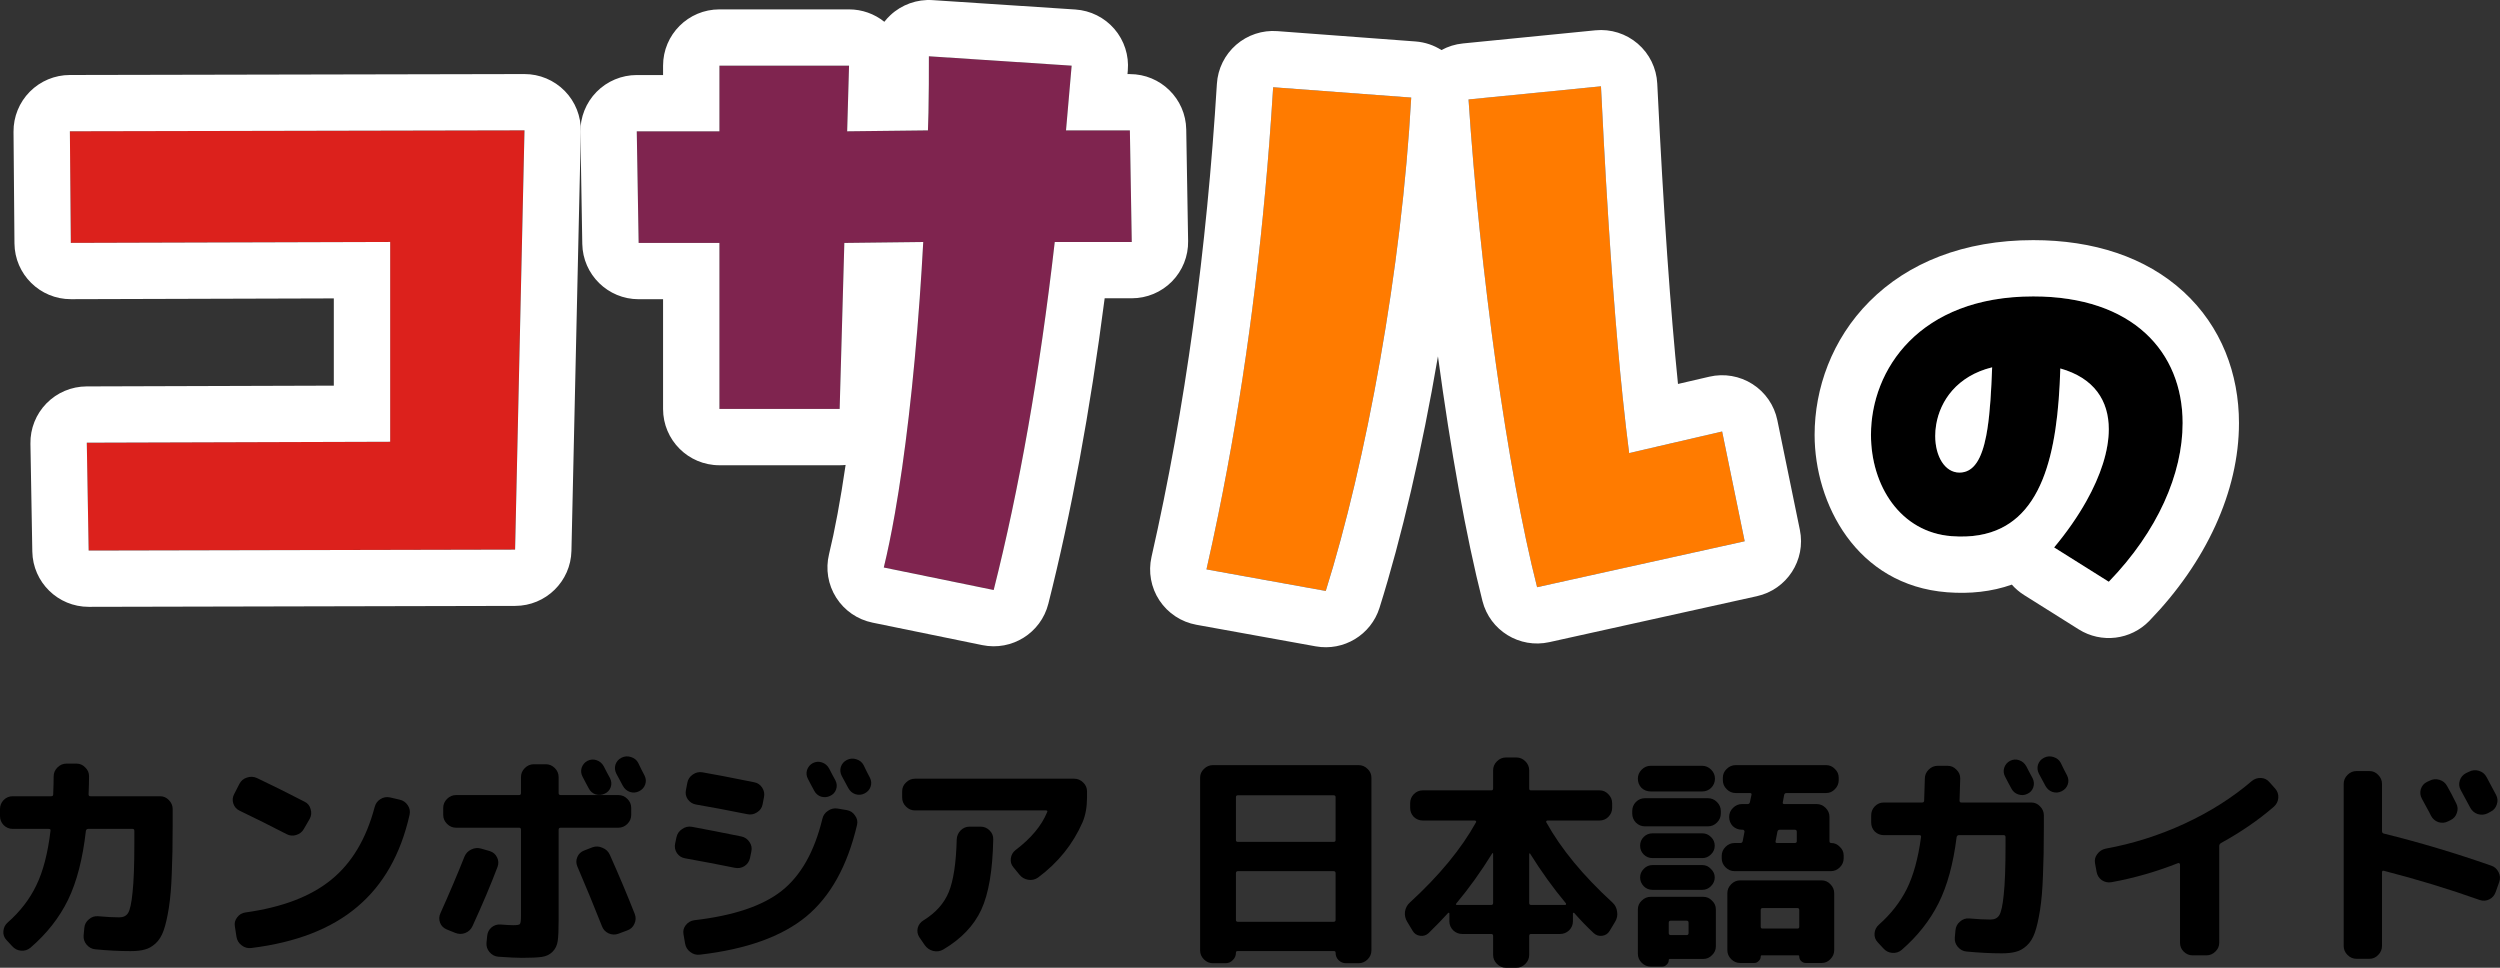 <?xml version="1.0" encoding="UTF-8"?> <svg xmlns="http://www.w3.org/2000/svg" width="186" height="72" viewBox="0 0 186 72" fill="none"><rect x="0" y="0" width="186" height="72" fill="#333333" stroke="none"/><path d="M151.278 22.053C158.7 22.053 162.39 26.198 162.39 31.474C162.39 35.243 160.545 39.514 156.897 43.282L152.83 40.728C155.346 37.713 156.897 34.489 156.897 31.935C156.897 29.799 155.807 28.124 153.291 27.412C153.081 34.363 151.74 40.393 145.199 39.891C141.383 39.597 139.203 36.122 139.203 32.353C139.203 27.496 142.809 22.053 151.278 22.053ZM145.786 35.159C147.714 35.159 148.05 31.851 148.217 27.329C145.157 28.082 143.983 30.469 143.983 32.437C143.983 33.945 144.695 35.159 145.786 35.159Z" fill="black"></path><path d="M129.803 40.268L114.359 43.688C112.123 34.894 110.096 20.099 109.257 7.398L119.111 6.421C119.74 19.332 120.439 27.706 121.207 33.708L128.126 32.103L129.803 40.268ZM98.635 43.967L89.76 42.362C92.346 30.986 93.953 18.983 94.722 6.491L104.995 7.258C104.296 19.96 101.64 34.406 98.635 43.967Z" fill="#FF7B00"></path><path d="M84.064 9.7L84.204 18.005H78.473C77.355 27.775 75.818 36.428 73.931 43.896L65.755 42.221C67.013 37.056 68.131 28.333 68.69 18.005L62.819 18.074L62.47 30.427H53.525V18.074H47.515L47.376 9.77H53.525V4.884H63.169L63.029 9.77L69.039 9.7C69.109 7.885 69.109 6.071 69.109 4.187L79.731 4.884L79.312 9.7H84.064Z" fill="#7F244F"></path><path d="M38.319 40.891L6.592 40.961L6.453 32.936L29.025 32.866V18.001L5.265 18.071L5.195 9.766L39.018 9.696L38.319 40.891Z" fill="#DC211C"></path><path fill-rule="evenodd" clip-rule="evenodd" d="M162.387 31.475C162.387 26.199 158.697 22.053 151.276 22.053C142.806 22.053 139.2 27.497 139.2 32.354C139.2 36.123 141.38 39.598 145.196 39.891C146.678 40.005 147.893 39.783 148.888 39.292C149.338 39.07 149.743 38.792 150.108 38.466C151.689 37.05 152.509 34.709 152.923 31.935C153.135 30.519 153.241 28.99 153.288 27.413C155.804 28.125 156.894 29.8 156.894 31.935C156.894 33.53 156.29 35.385 155.224 37.287C154.582 38.433 153.772 39.596 152.827 40.729L156.894 43.283C160.542 39.514 162.387 35.243 162.387 31.475ZM148.215 27.329C145.586 27.977 144.349 29.829 144.052 31.586C144.003 31.874 143.98 32.16 143.98 32.438C143.98 33.945 144.693 35.16 145.783 35.16C146.858 35.16 147.438 34.131 147.77 32.438C147.803 32.27 147.834 32.094 147.862 31.913C148.06 30.648 148.15 29.08 148.215 27.329ZM149.68 43.496C149.943 43.794 150.251 44.057 150.595 44.273L154.662 46.828C156.341 47.882 158.53 47.617 159.909 46.193C164.121 41.842 166.58 36.577 166.58 31.475C166.58 27.832 165.281 24.297 162.45 21.701C159.642 19.128 155.757 17.866 151.276 17.866C146.097 17.866 141.949 19.557 139.089 22.429C136.279 25.251 135.007 28.92 135.007 32.354C135.007 37.434 138.096 43.545 144.874 44.066C146.558 44.196 148.18 44.027 149.68 43.496Z" fill="white"></path><path fill-rule="evenodd" clip-rule="evenodd" d="M133.911 39.427C134.371 41.667 132.947 43.862 130.711 44.357L115.267 47.776C113.055 48.266 110.853 46.912 110.296 44.719C109.071 39.903 107.921 33.434 106.984 26.512C105.801 33.451 104.275 40.008 102.636 45.221C102.004 47.235 99.969 48.464 97.889 48.088L89.014 46.483C87.888 46.279 86.894 45.625 86.263 44.672C85.632 43.719 85.419 42.55 85.672 41.435C88.2 30.313 89.78 18.537 90.537 6.235C90.606 5.117 91.121 4.073 91.966 3.336C92.811 2.6 93.917 2.232 95.035 2.316L105.308 3.084C106.021 3.137 106.68 3.366 107.245 3.725C107.725 3.462 108.265 3.289 108.844 3.232L118.697 2.255C119.84 2.142 120.98 2.501 121.85 3.251C122.72 4 123.244 5.072 123.3 6.218C123.777 16.02 124.293 23.145 124.842 28.567L127.178 28.025C128.279 27.769 129.437 27.969 130.389 28.578C131.341 29.188 132.007 30.156 132.234 31.262L133.911 39.427ZM121.208 33.709C121.044 32.428 120.883 31.039 120.725 29.522C120.227 24.727 119.761 18.643 119.326 10.608C119.254 9.268 119.182 7.874 119.112 6.422L109.258 7.399C110.097 20.1 112.123 34.895 114.36 43.688L129.804 40.269L128.126 32.103L121.208 33.709ZM104.995 7.259C104.296 19.96 101.641 34.407 98.636 43.967L89.761 42.362C90.069 41.006 90.364 39.641 90.644 38.267C92.454 29.408 93.696 20.187 94.433 10.669C94.54 9.283 94.636 7.89 94.722 6.491L104.995 7.259Z" fill="white"></path><path fill-rule="evenodd" clip-rule="evenodd" d="M84.063 5.513C86.352 5.513 88.217 7.345 88.256 9.63L88.396 17.935C88.415 19.057 87.981 20.141 87.193 20.941C86.405 21.742 85.327 22.192 84.203 22.192H82.187C81.101 30.616 79.691 38.211 77.996 44.921C77.447 47.092 75.285 48.448 73.088 47.998L64.912 46.323C63.796 46.095 62.822 45.423 62.213 44.463C61.603 43.503 61.411 42.337 61.68 41.232C62.108 39.475 62.527 37.231 62.913 34.592C62.767 34.607 62.619 34.615 62.47 34.615H53.525C51.209 34.615 49.332 32.74 49.332 30.427V22.262H47.515C45.227 22.262 43.361 20.43 43.322 18.145L43.183 9.841C43.164 8.718 43.597 7.635 44.385 6.834C45.174 6.034 46.251 5.583 47.375 5.583H49.332V4.885C49.332 2.573 51.209 0.698 53.525 0.698H63.169C64.129 0.698 65.055 1.027 65.795 1.621C65.93 1.447 66.08 1.283 66.243 1.131C67.089 0.339 68.227 -0.067 69.384 0.009L80.006 0.707C81.131 0.781 82.179 1.304 82.913 2.158C83.647 3.013 84.006 4.126 83.908 5.248L83.885 5.513H84.063ZM79.311 9.7L79.731 4.885L69.109 4.187C69.109 5.615 69.109 7.003 69.078 8.382C69.068 8.822 69.056 9.261 69.039 9.7L63.029 9.77L63.169 4.885H53.525V9.77H47.375L47.515 18.075H53.525V30.427H62.47L62.819 18.075L68.689 18.005C68.612 19.435 68.524 20.833 68.426 22.196C67.978 28.455 67.326 33.956 66.581 38.198C66.316 39.706 66.038 41.054 65.754 42.222L73.93 43.897C75.817 36.429 77.355 27.776 78.473 18.005H84.203L84.063 9.7H79.311Z" fill="white"></path><path fill-rule="evenodd" clip-rule="evenodd" d="M6.596 40.962L38.323 40.892L39.022 9.697L5.199 9.767L5.269 18.072L29.029 18.002V32.867L6.457 32.936L6.596 40.962ZM24.836 28.692L6.444 28.749C5.321 28.753 4.247 29.205 3.462 30.006C2.676 30.807 2.245 31.888 2.264 33.009L2.404 41.035C2.444 43.322 4.315 45.154 6.606 45.149L38.332 45.079C40.608 45.074 42.464 43.258 42.515 40.986L43.214 9.791C43.239 8.663 42.807 7.572 42.017 6.766C41.226 5.961 40.143 5.507 39.013 5.51L5.19 5.58C4.074 5.582 3.004 6.029 2.218 6.822C1.433 7.614 0.997 8.687 1.006 9.802L1.076 18.107C1.095 20.41 2.974 22.266 5.281 22.259L24.836 22.201V28.692Z" fill="white"></path><path d="M180.76 58.086C180.995 57.963 181.241 57.941 181.498 58.019C181.755 58.097 181.945 58.254 182.068 58.488C182.281 58.857 182.504 59.281 182.739 59.761C182.862 59.996 182.879 60.236 182.79 60.481C182.711 60.727 182.555 60.906 182.32 61.017L182.152 61.101C181.917 61.224 181.671 61.246 181.414 61.168C181.168 61.079 180.984 60.917 180.861 60.682C180.794 60.537 180.682 60.325 180.525 60.046C180.369 59.767 180.257 59.56 180.19 59.426C180.067 59.203 180.039 58.968 180.106 58.723C180.184 58.466 180.341 58.282 180.576 58.17L180.76 58.086ZM185.003 57.818C185.317 58.399 185.551 58.84 185.708 59.142C185.831 59.376 185.848 59.616 185.758 59.862C185.68 60.107 185.523 60.286 185.289 60.398L185.071 60.515C184.836 60.627 184.59 60.643 184.333 60.565C184.087 60.476 183.902 60.314 183.779 60.079L183.075 58.773C182.952 58.55 182.929 58.315 183.008 58.069C183.086 57.824 183.242 57.64 183.477 57.517L183.695 57.416C183.93 57.294 184.176 57.271 184.433 57.349C184.69 57.428 184.88 57.584 185.003 57.818ZM175.326 71.335C175.069 71.335 174.845 71.24 174.655 71.05C174.465 70.86 174.37 70.637 174.37 70.38V58.321C174.37 58.064 174.465 57.841 174.655 57.651C174.845 57.461 175.069 57.366 175.326 57.366H176.282C176.539 57.366 176.757 57.461 176.936 57.651C177.126 57.841 177.221 58.064 177.221 58.321V61.838C177.221 61.938 177.272 62 177.372 62.022C180 62.67 182.655 63.463 185.339 64.401C185.585 64.479 185.769 64.641 185.892 64.886C186.015 65.121 186.032 65.367 185.943 65.623L185.674 66.377C185.585 66.623 185.428 66.801 185.205 66.913C184.981 67.025 184.746 67.041 184.5 66.963C182.208 66.148 179.827 65.422 177.355 64.786C177.266 64.763 177.221 64.803 177.221 64.903V70.38C177.221 70.637 177.126 70.86 176.936 71.05C176.757 71.24 176.539 71.335 176.282 71.335H175.326Z" fill="black"></path><path d="M155.987 64.865L155.87 64.229C155.825 63.972 155.881 63.743 156.038 63.542C156.194 63.33 156.401 63.196 156.658 63.14C158.682 62.772 160.639 62.152 162.528 61.281C164.429 60.399 166.095 59.344 167.526 58.115C167.728 57.948 167.957 57.87 168.214 57.881C168.471 57.892 168.684 57.998 168.851 58.199L169.271 58.668C169.449 58.869 169.528 59.104 169.505 59.372C169.483 59.628 169.371 59.846 169.17 60.025C168.018 61.019 166.71 61.917 165.245 62.721C165.156 62.777 165.111 62.85 165.111 62.939V70.141C165.111 70.398 165.016 70.616 164.826 70.794C164.636 70.984 164.412 71.079 164.155 71.079H163.132C162.875 71.079 162.651 70.984 162.461 70.794C162.282 70.616 162.193 70.398 162.193 70.141V64.313C162.193 64.279 162.176 64.251 162.143 64.229C162.12 64.207 162.092 64.201 162.059 64.212C160.415 64.86 158.76 65.334 157.094 65.636C156.837 65.68 156.597 65.63 156.373 65.485C156.161 65.329 156.032 65.122 155.987 64.865Z" fill="black"></path><path d="M149.547 56.607C149.771 56.496 149.995 56.479 150.218 56.557C150.453 56.635 150.632 56.786 150.755 57.009C150.811 57.11 150.889 57.261 150.99 57.462C151.09 57.651 151.169 57.797 151.224 57.897C151.336 58.12 151.353 58.349 151.275 58.584C151.196 58.807 151.046 58.969 150.822 59.069C150.609 59.17 150.386 59.181 150.151 59.103C149.927 59.025 149.76 58.88 149.648 58.668C149.592 58.567 149.514 58.422 149.413 58.232C149.312 58.031 149.234 57.88 149.178 57.78C149.066 57.568 149.044 57.35 149.111 57.127C149.189 56.892 149.335 56.719 149.547 56.607ZM153.321 56.758C153.377 56.87 153.455 57.032 153.556 57.244C153.668 57.456 153.746 57.607 153.791 57.696C153.902 57.919 153.919 58.143 153.841 58.366C153.763 58.589 153.612 58.757 153.388 58.868C153.164 58.98 152.935 58.997 152.7 58.919C152.477 58.841 152.303 58.69 152.18 58.467C152.08 58.266 151.918 57.964 151.694 57.562C151.582 57.339 151.56 57.115 151.627 56.892C151.705 56.658 151.856 56.485 152.08 56.373C152.303 56.261 152.538 56.245 152.784 56.323C153.03 56.401 153.209 56.546 153.321 56.758ZM140.155 62.135C139.898 62.135 139.674 62.045 139.484 61.867C139.305 61.677 139.216 61.453 139.216 61.197V60.661C139.216 60.404 139.305 60.181 139.484 59.991C139.674 59.801 139.898 59.706 140.155 59.706H143.006C143.107 59.706 143.157 59.656 143.157 59.555C143.191 58.517 143.208 57.975 143.208 57.931C143.208 57.674 143.303 57.45 143.493 57.261C143.683 57.071 143.906 56.976 144.164 56.976H144.901C145.159 56.976 145.377 57.071 145.556 57.261C145.746 57.439 145.841 57.657 145.841 57.914C145.841 57.947 145.824 58.5 145.79 59.572C145.79 59.661 145.835 59.706 145.925 59.706H151.124C151.381 59.706 151.599 59.801 151.778 59.991C151.968 60.181 152.063 60.404 152.063 60.661V61.532C152.063 62.95 152.041 64.156 151.996 65.149C151.962 66.143 151.89 66.997 151.778 67.712C151.666 68.415 151.538 68.974 151.392 69.387C151.247 69.8 151.046 70.124 150.788 70.358C150.531 70.593 150.263 70.744 149.983 70.811C149.715 70.889 149.363 70.928 148.927 70.928C148.122 70.928 147.25 70.883 146.31 70.794C146.053 70.772 145.835 70.654 145.656 70.442C145.488 70.241 145.416 70.012 145.438 69.755L145.488 69.203C145.511 68.946 145.623 68.734 145.824 68.566C146.025 68.388 146.254 68.309 146.512 68.332C147.138 68.388 147.663 68.415 148.088 68.415C148.39 68.415 148.608 68.309 148.742 68.097C148.888 67.874 148.999 67.36 149.078 66.556C149.167 65.752 149.212 64.524 149.212 62.872V62.285C149.212 62.185 149.167 62.135 149.078 62.135H145.74C145.651 62.135 145.595 62.185 145.572 62.285C145.326 64.262 144.879 65.898 144.231 67.193C143.582 68.488 142.665 69.649 141.48 70.677C141.279 70.844 141.044 70.917 140.776 70.894C140.518 70.872 140.3 70.76 140.121 70.559L139.702 70.107C139.523 69.917 139.445 69.694 139.467 69.437C139.49 69.18 139.596 68.968 139.786 68.801C140.681 68.008 141.374 67.12 141.866 66.138C142.358 65.144 142.71 63.865 142.922 62.302C142.945 62.19 142.906 62.135 142.805 62.135H140.155Z" fill="black"></path><path d="M129.052 64.814C128.795 64.814 128.571 64.719 128.381 64.529C128.191 64.339 128.096 64.116 128.096 63.859V63.675C128.096 63.418 128.191 63.194 128.381 63.005C128.571 62.815 128.795 62.72 129.052 62.72H129.488C129.577 62.72 129.633 62.675 129.656 62.586L129.79 61.883C129.801 61.849 129.79 61.816 129.756 61.782C129.734 61.748 129.706 61.732 129.672 61.732H129.605C129.337 61.732 129.108 61.642 128.918 61.464C128.739 61.274 128.649 61.045 128.649 60.777C128.649 60.52 128.744 60.297 128.935 60.107C129.125 59.917 129.348 59.822 129.605 59.822H130.025C130.114 59.822 130.17 59.778 130.192 59.688L130.31 59.136C130.332 59.046 130.293 59.002 130.192 59.002H129.136C128.879 59.002 128.655 58.907 128.465 58.717C128.275 58.527 128.18 58.304 128.18 58.047V57.863C128.18 57.606 128.275 57.388 128.465 57.209C128.655 57.02 128.879 56.925 129.136 56.925H135.861C136.118 56.925 136.336 57.02 136.515 57.209C136.705 57.388 136.8 57.606 136.8 57.863V58.047C136.8 58.304 136.705 58.527 136.515 58.717C136.336 58.907 136.118 59.002 135.861 59.002H132.926C132.826 59.002 132.764 59.046 132.742 59.136L132.641 59.688C132.619 59.778 132.658 59.822 132.758 59.822H135.157C135.414 59.822 135.638 59.917 135.828 60.107C136.018 60.297 136.113 60.52 136.113 60.777V62.586C136.113 62.675 136.158 62.72 136.247 62.72C136.493 62.72 136.705 62.815 136.884 63.005C137.074 63.183 137.169 63.395 137.169 63.641V63.859C137.169 64.116 137.074 64.339 136.884 64.529C136.694 64.719 136.471 64.814 136.213 64.814H129.052ZM132.239 61.883L132.104 62.586C132.082 62.675 132.121 62.72 132.222 62.72H133.53C133.631 62.72 133.681 62.675 133.681 62.586V61.883C133.681 61.782 133.631 61.732 133.53 61.732H132.406C132.317 61.732 132.261 61.782 132.239 61.883ZM135.526 65.5C135.783 65.5 136.001 65.595 136.18 65.785C136.37 65.975 136.465 66.198 136.465 66.455V70.692C136.465 70.949 136.37 71.173 136.18 71.362C136.001 71.552 135.783 71.647 135.526 71.647H134.352C134.218 71.647 134.1 71.597 134 71.496C133.91 71.407 133.865 71.296 133.865 71.162C133.865 71.106 133.843 71.078 133.798 71.078H131.065C131.02 71.078 130.997 71.106 130.997 71.162C130.997 71.296 130.947 71.407 130.846 71.496C130.757 71.597 130.645 71.647 130.511 71.647H129.471C129.214 71.647 128.99 71.552 128.8 71.362C128.61 71.173 128.515 70.949 128.515 70.692V66.455C128.515 66.198 128.61 65.975 128.8 65.785C128.99 65.595 129.214 65.5 129.471 65.5H135.526ZM133.865 68.951V67.711C133.865 67.611 133.821 67.56 133.731 67.56H131.132C131.042 67.56 130.997 67.611 130.997 67.711V68.951C130.997 69.04 131.042 69.085 131.132 69.085H133.731C133.821 69.085 133.865 69.04 133.865 68.951ZM122.813 58.884C122.544 58.884 122.315 58.795 122.125 58.617C121.946 58.427 121.857 58.198 121.857 57.93C121.857 57.673 121.952 57.45 122.142 57.26C122.332 57.07 122.556 56.975 122.813 56.975H126.637C126.894 56.975 127.118 57.07 127.308 57.26C127.498 57.45 127.593 57.673 127.593 57.93C127.593 58.198 127.498 58.427 127.308 58.617C127.129 58.795 126.905 58.884 126.637 58.884H122.813ZM127.073 59.387C127.33 59.387 127.554 59.482 127.744 59.672C127.934 59.861 128.029 60.085 128.029 60.342V60.526C128.029 60.783 127.934 61.006 127.744 61.196C127.554 61.386 127.33 61.48 127.073 61.48H122.377C122.12 61.48 121.896 61.386 121.706 61.196C121.527 61.006 121.438 60.783 121.438 60.526V60.342C121.438 60.085 121.527 59.861 121.706 59.672C121.896 59.482 122.12 59.387 122.377 59.387H127.073ZM122.947 63.842C122.69 63.842 122.472 63.753 122.293 63.574C122.114 63.395 122.025 63.178 122.025 62.921C122.025 62.664 122.114 62.446 122.293 62.268C122.472 62.089 122.69 62 122.947 62H126.654C126.9 62 127.112 62.089 127.291 62.268C127.481 62.446 127.576 62.664 127.576 62.921C127.576 63.178 127.481 63.395 127.291 63.574C127.112 63.753 126.9 63.842 126.654 63.842H122.947ZM122.947 66.204C122.69 66.204 122.472 66.114 122.293 65.936C122.114 65.746 122.025 65.528 122.025 65.283C122.025 65.037 122.114 64.825 122.293 64.646C122.472 64.456 122.69 64.361 122.947 64.361H126.654C126.9 64.361 127.112 64.456 127.291 64.646C127.481 64.825 127.576 65.037 127.576 65.283C127.576 65.528 127.481 65.746 127.291 65.936C127.112 66.114 126.9 66.204 126.654 66.204H122.947ZM121.857 70.96V67.661C121.857 67.404 121.952 67.186 122.142 67.008C122.332 66.818 122.556 66.723 122.813 66.723H126.721C126.978 66.723 127.196 66.818 127.375 67.008C127.565 67.186 127.66 67.404 127.66 67.661V70.408C127.66 70.665 127.565 70.882 127.375 71.061C127.196 71.251 126.978 71.346 126.721 71.346H124.238C124.182 71.346 124.155 71.374 124.155 71.43C124.155 71.564 124.104 71.675 124.004 71.764C123.914 71.865 123.802 71.915 123.668 71.915H122.813C122.556 71.915 122.332 71.82 122.142 71.63C121.952 71.441 121.857 71.217 121.857 70.96ZM124.155 68.649V69.42C124.155 69.52 124.205 69.57 124.305 69.57H125.48C125.58 69.57 125.63 69.52 125.63 69.42V68.649C125.63 68.549 125.58 68.498 125.48 68.498H124.305C124.205 68.498 124.155 68.549 124.155 68.649Z" fill="black"></path><path d="M105.101 69.253L104.698 68.583C104.553 68.349 104.497 68.097 104.53 67.829C104.575 67.55 104.698 67.322 104.899 67.143C107.08 65.144 108.718 63.157 109.814 61.18C109.836 61.158 109.836 61.13 109.814 61.096C109.791 61.063 109.763 61.046 109.73 61.046H105.855C105.598 61.046 105.375 60.957 105.185 60.778C105.006 60.588 104.916 60.365 104.916 60.108V59.757C104.916 59.5 105.006 59.276 105.185 59.087C105.375 58.897 105.598 58.802 105.855 58.802H110.954C111.043 58.802 111.088 58.757 111.088 58.668V57.311C111.088 57.054 111.183 56.831 111.373 56.641C111.563 56.451 111.787 56.356 112.044 56.356H112.816C113.073 56.356 113.296 56.451 113.487 56.641C113.677 56.831 113.772 57.054 113.772 57.311V58.668C113.772 58.757 113.816 58.802 113.906 58.802H119.005C119.262 58.802 119.48 58.897 119.659 59.087C119.849 59.276 119.944 59.5 119.944 59.757V60.108C119.944 60.365 119.849 60.588 119.659 60.778C119.48 60.957 119.262 61.046 119.005 61.046H115.13C115.097 61.046 115.069 61.063 115.046 61.096C115.024 61.13 115.024 61.158 115.046 61.18C116.142 63.157 117.78 65.144 119.961 67.143C120.162 67.322 120.279 67.55 120.313 67.829C120.357 68.097 120.307 68.349 120.162 68.583L119.759 69.253C119.636 69.465 119.452 69.588 119.206 69.622C118.96 69.655 118.747 69.588 118.568 69.421C118.076 68.963 117.596 68.466 117.126 67.93C117.104 67.908 117.081 67.902 117.059 67.913C117.037 67.924 117.025 67.941 117.025 67.963V68.55C117.025 68.807 116.93 69.03 116.74 69.22C116.55 69.398 116.327 69.488 116.069 69.488H113.906C113.816 69.488 113.772 69.538 113.772 69.638V71.045C113.772 71.302 113.677 71.525 113.487 71.715C113.296 71.905 113.073 72 112.816 72H112.044C111.787 72 111.563 71.905 111.373 71.715C111.183 71.525 111.088 71.302 111.088 71.045V69.638C111.088 69.538 111.043 69.488 110.954 69.488H108.79C108.533 69.488 108.31 69.398 108.12 69.22C107.93 69.03 107.834 68.807 107.834 68.55V67.963C107.834 67.941 107.823 67.924 107.801 67.913C107.779 67.902 107.756 67.908 107.734 67.93C107.354 68.354 106.873 68.851 106.291 69.421C106.113 69.588 105.9 69.655 105.654 69.622C105.408 69.588 105.224 69.465 105.101 69.253ZM113.772 63.508V67.176C113.772 67.277 113.816 67.327 113.906 67.327H116.455C116.478 67.327 116.494 67.316 116.506 67.294C116.517 67.26 116.517 67.232 116.506 67.21C115.555 66.071 114.666 64.837 113.839 63.508C113.816 63.486 113.794 63.486 113.772 63.508ZM108.354 67.21C108.298 67.288 108.315 67.327 108.405 67.327H110.954C111.043 67.327 111.088 67.277 111.088 67.176V63.508C111.088 63.486 111.077 63.475 111.055 63.475C111.043 63.464 111.032 63.469 111.021 63.492C110.171 64.865 109.282 66.104 108.354 67.21Z" fill="black"></path><path d="M90.244 71.664C89.986 71.664 89.763 71.569 89.573 71.379C89.383 71.189 89.288 70.966 89.288 70.709V57.863C89.288 57.606 89.383 57.388 89.573 57.209C89.763 57.02 89.986 56.925 90.244 56.925H101.078C101.335 56.925 101.559 57.02 101.749 57.209C101.939 57.388 102.034 57.606 102.034 57.863V70.709C102.034 70.966 101.939 71.189 101.749 71.379C101.559 71.569 101.335 71.664 101.078 71.664H100.139C99.927 71.664 99.742 71.586 99.585 71.43C99.44 71.284 99.368 71.1 99.368 70.877C99.368 70.799 99.328 70.76 99.25 70.76H92.072C91.993 70.76 91.954 70.799 91.954 70.877C91.954 71.1 91.876 71.284 91.719 71.43C91.574 71.586 91.395 71.664 91.183 71.664H90.244ZM91.954 59.303V62.502C91.954 62.592 92.005 62.636 92.105 62.636H99.216C99.317 62.636 99.368 62.592 99.368 62.502V59.303C99.368 59.214 99.317 59.169 99.216 59.169H92.105C92.005 59.169 91.954 59.214 91.954 59.303ZM91.954 64.964V68.448C91.954 68.537 92.005 68.582 92.105 68.582H99.216C99.317 68.582 99.368 68.537 99.368 68.448V64.964C99.368 64.864 99.317 64.814 99.216 64.814H92.105C92.005 64.814 91.954 64.864 91.954 64.964Z" fill="black"></path><path d="M68.077 60.296C67.82 60.296 67.596 60.201 67.406 60.011C67.216 59.822 67.121 59.598 67.121 59.342V58.873C67.121 58.616 67.216 58.398 67.406 58.219C67.596 58.029 67.82 57.935 68.077 57.935H79.918C80.175 57.935 80.399 58.029 80.589 58.219C80.779 58.398 80.874 58.616 80.874 58.873V59.342C80.874 60.045 80.762 60.659 80.538 61.184C79.823 62.814 78.722 64.182 77.234 65.287C77.011 65.444 76.765 65.5 76.496 65.455C76.228 65.41 76.01 65.282 75.842 65.07L75.39 64.517C75.233 64.327 75.172 64.109 75.205 63.864C75.239 63.607 75.356 63.4 75.557 63.244C76.709 62.373 77.492 61.435 77.905 60.43C77.95 60.341 77.922 60.296 77.822 60.296H68.077ZM72.136 61.502H72.958C73.215 61.502 73.439 61.597 73.629 61.787C73.819 61.977 73.908 62.2 73.897 62.457C73.852 64.757 73.556 66.499 73.008 67.683C72.46 68.866 71.515 69.854 70.174 70.647C69.939 70.781 69.687 70.815 69.419 70.748C69.162 70.681 68.955 70.535 68.798 70.312L68.396 69.726C68.262 69.514 68.222 69.285 68.278 69.039C68.345 68.793 68.491 68.604 68.714 68.47C69.62 67.911 70.246 67.208 70.593 66.359C70.939 65.5 71.135 64.199 71.18 62.457C71.191 62.2 71.286 61.977 71.465 61.787C71.655 61.597 71.879 61.502 72.136 61.502Z" fill="black"></path><path d="M63.011 60.274C63.268 60.319 63.469 60.453 63.615 60.676C63.771 60.888 63.822 61.117 63.766 61.363C63.05 64.422 61.787 66.7 59.975 68.196C58.164 69.681 55.531 70.625 52.076 71.027C51.807 71.06 51.567 70.993 51.355 70.826C51.142 70.67 51.014 70.457 50.969 70.189L50.851 69.503C50.807 69.257 50.863 69.034 51.019 68.833C51.187 68.621 51.399 68.498 51.656 68.464C54.563 68.129 56.727 67.403 58.147 66.287C59.578 65.159 60.59 63.373 61.183 60.927C61.239 60.67 61.379 60.469 61.602 60.324C61.826 60.168 62.066 60.112 62.323 60.157L63.011 60.274ZM61.753 59.219C61.541 59.319 61.317 59.336 61.082 59.269C60.859 59.191 60.691 59.046 60.579 58.834C60.523 58.733 60.445 58.588 60.344 58.398C60.244 58.197 60.165 58.046 60.109 57.946C59.998 57.734 59.975 57.516 60.042 57.293C60.121 57.058 60.266 56.885 60.478 56.773C60.702 56.662 60.926 56.645 61.149 56.723C61.384 56.801 61.563 56.952 61.686 57.175C61.742 57.276 61.82 57.427 61.921 57.628C62.021 57.818 62.1 57.963 62.156 58.063C62.267 58.286 62.284 58.51 62.206 58.733C62.128 58.956 61.977 59.118 61.753 59.219ZM64.772 58.532C64.694 58.755 64.543 58.923 64.319 59.035C64.096 59.146 63.866 59.163 63.632 59.085C63.408 59.007 63.235 58.856 63.112 58.633C63.011 58.432 62.849 58.13 62.625 57.728C62.513 57.505 62.491 57.282 62.558 57.058C62.636 56.824 62.787 56.651 63.011 56.539C63.235 56.427 63.469 56.41 63.715 56.489C63.961 56.567 64.14 56.712 64.252 56.924C64.308 57.036 64.386 57.198 64.487 57.41C64.599 57.622 64.677 57.773 64.722 57.862C64.834 58.085 64.85 58.309 64.772 58.532ZM50.969 63.858C50.712 63.814 50.51 63.685 50.365 63.473C50.22 63.25 50.175 63.01 50.231 62.753L50.331 62.284C50.387 62.027 50.527 61.826 50.751 61.681C50.974 61.525 51.215 61.469 51.472 61.513C52.445 61.692 53.675 61.932 55.162 62.234C55.419 62.289 55.62 62.429 55.766 62.652C55.911 62.864 55.956 63.099 55.9 63.356L55.799 63.842C55.743 64.098 55.603 64.299 55.38 64.445C55.156 64.579 54.916 64.618 54.659 64.562C53.496 64.327 52.266 64.093 50.969 63.858ZM56.101 58.197C56.358 58.242 56.559 58.376 56.705 58.599C56.85 58.822 56.895 59.062 56.839 59.319L56.738 59.839C56.694 60.095 56.554 60.296 56.319 60.441C56.095 60.587 55.855 60.631 55.598 60.575C54.099 60.274 52.825 60.034 51.774 59.855C51.528 59.811 51.327 59.682 51.17 59.47C51.025 59.258 50.98 59.023 51.036 58.767L51.136 58.247C51.181 57.99 51.315 57.784 51.539 57.628C51.763 57.471 52.003 57.416 52.26 57.46C52.998 57.583 54.278 57.829 56.101 58.197Z" fill="black"></path><path d="M46.007 59.153C46.264 59.153 46.488 59.248 46.678 59.438C46.868 59.628 46.963 59.851 46.963 60.108V60.627C46.963 60.884 46.868 61.107 46.678 61.297C46.488 61.487 46.264 61.582 46.007 61.582H41.713C41.613 61.582 41.562 61.632 41.562 61.733V68.499C41.562 69.18 41.54 69.683 41.495 70.007C41.45 70.331 41.322 70.599 41.109 70.811C40.897 71.023 40.629 71.151 40.304 71.196C39.991 71.24 39.499 71.263 38.828 71.263C38.437 71.263 37.85 71.235 37.067 71.179C36.81 71.157 36.592 71.04 36.413 70.827C36.246 70.626 36.173 70.397 36.195 70.141L36.246 69.638C36.268 69.381 36.374 69.169 36.564 69.002C36.766 68.834 36.995 68.762 37.252 68.784C37.654 68.817 37.968 68.834 38.191 68.834C38.471 68.834 38.633 68.806 38.678 68.751C38.733 68.683 38.761 68.483 38.761 68.147V61.733C38.761 61.632 38.717 61.582 38.627 61.582H33.931C33.674 61.582 33.45 61.487 33.26 61.297C33.07 61.107 32.975 60.884 32.975 60.627V60.108C32.975 59.851 33.07 59.628 33.26 59.438C33.45 59.248 33.674 59.153 33.931 59.153H38.627C38.717 59.153 38.761 59.103 38.761 59.002V57.813C38.761 57.556 38.856 57.333 39.047 57.143C39.237 56.954 39.46 56.859 39.717 56.859H40.606C40.863 56.859 41.087 56.954 41.277 57.143C41.467 57.333 41.562 57.556 41.562 57.813V59.002C41.562 59.103 41.613 59.153 41.713 59.153H46.007ZM44.917 57.009C44.972 57.11 45.051 57.261 45.151 57.462C45.252 57.651 45.33 57.797 45.386 57.897C45.498 58.12 45.515 58.344 45.437 58.567C45.358 58.79 45.207 58.952 44.984 59.053C44.771 59.153 44.548 59.17 44.313 59.103C44.089 59.025 43.922 58.88 43.81 58.668C43.754 58.567 43.675 58.422 43.575 58.232C43.474 58.031 43.396 57.88 43.34 57.78C43.228 57.568 43.206 57.35 43.273 57.127C43.351 56.892 43.497 56.719 43.709 56.607C43.933 56.496 44.156 56.479 44.38 56.557C44.615 56.635 44.794 56.786 44.917 57.009ZM47.483 56.758C47.539 56.87 47.617 57.032 47.718 57.244C47.829 57.456 47.908 57.607 47.952 57.696C48.064 57.919 48.081 58.143 48.003 58.366C47.924 58.589 47.773 58.757 47.55 58.868C47.326 58.98 47.097 58.997 46.862 58.919C46.639 58.841 46.465 58.69 46.342 58.467C46.242 58.266 46.08 57.964 45.856 57.562C45.744 57.339 45.722 57.115 45.789 56.892C45.867 56.658 46.018 56.485 46.242 56.373C46.465 56.261 46.7 56.245 46.946 56.323C47.192 56.401 47.371 56.546 47.483 56.758ZM33.243 69.153C32.998 69.052 32.83 68.885 32.74 68.65C32.651 68.404 32.662 68.164 32.774 67.93C33.456 66.411 34.048 65.015 34.552 63.742C34.652 63.497 34.82 63.318 35.055 63.206C35.301 63.084 35.552 63.061 35.809 63.139L36.447 63.324C36.693 63.402 36.872 63.558 36.984 63.793C37.095 64.016 37.107 64.251 37.017 64.496C36.514 65.825 35.893 67.293 35.155 68.901C35.044 69.147 34.859 69.32 34.602 69.42C34.356 69.51 34.11 69.504 33.864 69.404L33.243 69.153ZM46.007 69.471C45.761 69.56 45.515 69.549 45.269 69.437C45.034 69.326 44.872 69.147 44.782 68.901C44.223 67.483 43.614 66.004 42.954 64.463C42.854 64.228 42.854 63.994 42.954 63.759C43.055 63.525 43.228 63.363 43.474 63.273L44.078 63.039C44.324 62.95 44.57 62.961 44.816 63.073C45.073 63.173 45.258 63.346 45.37 63.592C46.063 65.144 46.683 66.618 47.231 68.013C47.321 68.259 47.309 68.499 47.198 68.734C47.097 68.968 46.924 69.13 46.678 69.219L46.007 69.471Z" fill="black"></path><path d="M17.827 60.316C17.593 60.204 17.436 60.025 17.358 59.78C17.279 59.534 17.302 59.3 17.425 59.076L17.811 58.322C17.933 58.088 18.118 57.932 18.364 57.853C18.621 57.764 18.873 57.775 19.119 57.887C20.27 58.434 21.45 59.02 22.658 59.646C22.892 59.757 23.043 59.941 23.11 60.198C23.189 60.455 23.166 60.695 23.043 60.919L22.607 61.672C22.484 61.896 22.294 62.046 22.037 62.124C21.791 62.203 21.551 62.18 21.316 62.057C20.153 61.455 18.99 60.874 17.827 60.316ZM29.735 59.495C29.992 59.551 30.194 59.69 30.339 59.914C30.484 60.126 30.529 60.36 30.473 60.617C29.814 63.554 28.517 65.837 26.582 67.467C24.659 69.098 22.031 70.119 18.699 70.532C18.431 70.566 18.191 70.499 17.978 70.332C17.766 70.175 17.637 69.963 17.593 69.695L17.475 68.925C17.43 68.679 17.486 68.456 17.643 68.255C17.799 68.043 18.006 67.92 18.263 67.886C20.992 67.507 23.116 66.697 24.637 65.458C26.169 64.218 27.247 62.415 27.874 60.048C27.941 59.791 28.08 59.595 28.293 59.461C28.517 59.316 28.757 59.272 29.014 59.327L29.735 59.495Z" fill="black"></path><path d="M0.939 61.669C0.682 61.669 0.458 61.574 0.268 61.384C0.089 61.194 0 60.971 0 60.714V60.195C0 59.938 0.089 59.715 0.268 59.525C0.458 59.335 0.682 59.24 0.939 59.24H3.807C3.908 59.24 3.958 59.196 3.958 59.106C3.981 58.526 3.992 58.079 3.992 57.766C3.992 57.509 4.087 57.286 4.277 57.096C4.467 56.906 4.691 56.812 4.948 56.812H5.686C5.943 56.812 6.161 56.906 6.34 57.096C6.53 57.275 6.625 57.493 6.625 57.749C6.625 58.073 6.614 58.526 6.591 59.106C6.591 59.196 6.636 59.24 6.726 59.24H11.908C12.165 59.24 12.383 59.335 12.562 59.525C12.752 59.715 12.847 59.938 12.847 60.195V61.367C12.847 62.785 12.825 63.991 12.78 64.985C12.747 65.979 12.674 66.833 12.562 67.548C12.45 68.251 12.322 68.809 12.176 69.223C12.031 69.636 11.83 69.96 11.573 70.194C11.315 70.428 11.047 70.579 10.768 70.646C10.499 70.724 10.147 70.763 9.711 70.763C8.906 70.763 8.034 70.719 7.094 70.629C6.837 70.607 6.619 70.49 6.44 70.278C6.273 70.077 6.2 69.848 6.222 69.591L6.273 69.038C6.295 68.781 6.407 68.569 6.608 68.402C6.809 68.223 7.039 68.145 7.296 68.167C7.922 68.223 8.447 68.251 8.872 68.251C9.174 68.251 9.392 68.145 9.526 67.933C9.672 67.71 9.784 67.196 9.862 66.392C9.951 65.588 9.996 64.36 9.996 62.707V61.819C9.996 61.719 9.951 61.669 9.862 61.669H6.558C6.468 61.669 6.412 61.719 6.39 61.819C6.155 63.896 5.714 65.605 5.065 66.945C4.417 68.273 3.483 69.463 2.264 70.512C2.063 70.68 1.828 70.752 1.56 70.73C1.303 70.708 1.085 70.596 0.906 70.395L0.486 69.943C0.307 69.753 0.229 69.53 0.252 69.273C0.274 69.016 0.38 68.804 0.57 68.636C1.498 67.821 2.208 66.9 2.7 65.873C3.203 64.846 3.556 63.494 3.757 61.819C3.779 61.719 3.735 61.669 3.623 61.669H0.939Z" fill="black"></path></svg> 